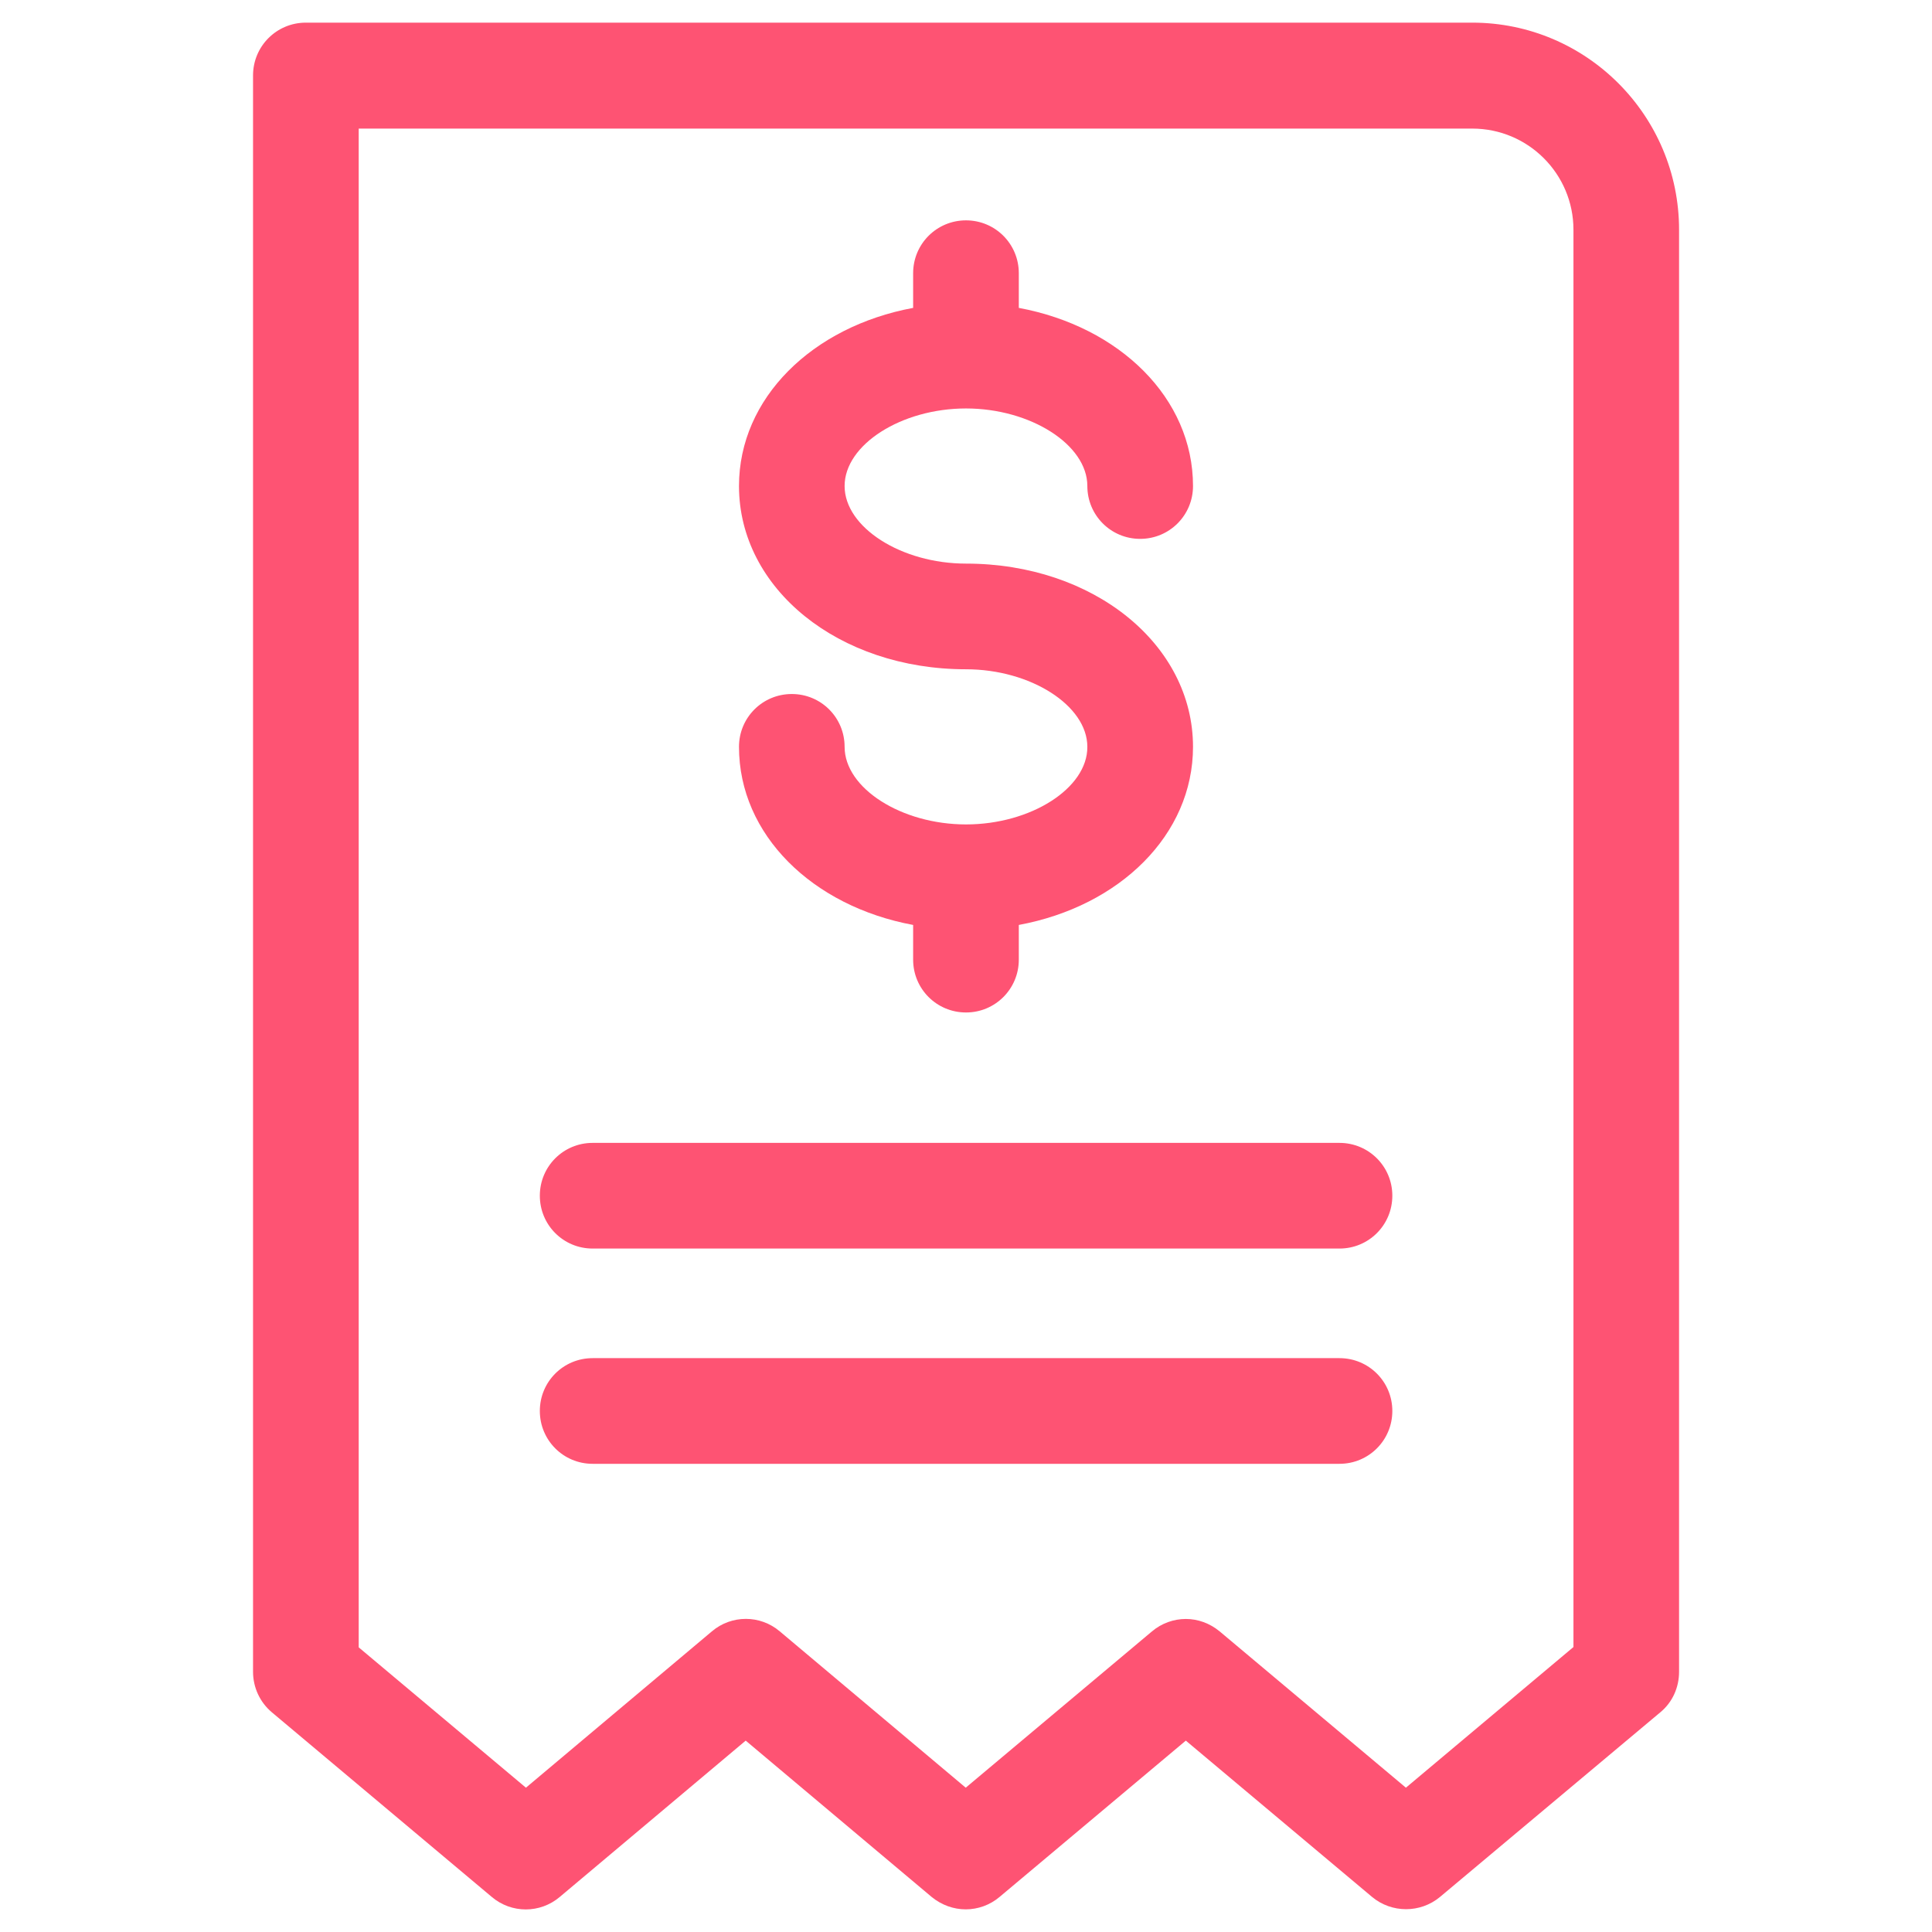 <svg width="36" height="36" viewBox="0 0 36 36" fill="none" xmlns="http://www.w3.org/2000/svg">
<g clip-path="url(#clip0_6450_2958)">
<path d="M24.959 21.296H11.043C10.497 21.296 10.059 21.735 10.059 22.28C10.059 22.826 10.497 23.265 11.043 23.265H24.959C25.505 23.265 25.944 22.826 25.944 22.28C25.944 21.735 25.505 21.296 24.959 21.296Z" fill="#FE5373"/>
<path d="M24.959 25.307H11.043C10.497 25.307 10.059 25.746 10.059 26.291C10.059 26.837 10.497 27.276 11.043 27.276H24.959C25.505 27.276 25.944 26.837 25.944 26.291C25.944 25.746 25.505 25.307 24.959 25.307Z" fill="#FE5373"/>
<path d="M27.434 0.422H5.699C5.154 0.422 4.715 0.861 4.715 1.406V31.151C4.715 31.444 4.844 31.719 5.064 31.905L9.164 35.347C9.53 35.657 10.064 35.657 10.43 35.347L13.895 32.434L17.36 35.347C17.546 35.499 17.77 35.578 17.995 35.578C18.221 35.578 18.445 35.499 18.625 35.347L22.096 32.434L25.567 35.347C25.932 35.651 26.467 35.651 26.832 35.347L30.939 31.905C31.164 31.719 31.287 31.444 31.287 31.151V4.281C31.287 2.154 29.561 0.422 27.434 0.422ZM29.319 30.69L26.197 33.311L22.726 30.398C22.541 30.246 22.321 30.167 22.096 30.167C21.871 30.167 21.646 30.246 21.466 30.398L17.995 33.311L14.53 30.398C14.165 30.088 13.63 30.088 13.265 30.398L9.8 33.311L6.684 30.696V2.396H27.434C28.475 2.396 29.319 3.24 29.319 4.281V30.69V30.69Z" fill="#FE5373"/>
<path d="M18 15.362C16.796 15.362 15.738 14.687 15.738 13.916C15.738 13.371 15.3 12.932 14.754 12.932C14.208 12.932 13.77 13.371 13.77 13.916C13.77 15.553 15.136 16.886 17.015 17.235V17.882C17.015 18.427 17.454 18.866 18 18.866C18.545 18.866 18.984 18.427 18.984 17.882V17.235C20.868 16.886 22.23 15.553 22.23 13.916C22.23 12.004 20.373 10.502 18 10.502C16.796 10.502 15.738 9.827 15.738 9.056C15.738 8.286 16.796 7.611 18 7.611C19.203 7.611 20.261 8.286 20.261 9.056C20.261 9.602 20.7 10.041 21.245 10.041C21.791 10.041 22.23 9.602 22.23 9.056C22.23 7.419 20.863 6.086 18.984 5.737V5.091C18.984 4.545 18.545 4.106 18 4.106C17.454 4.106 17.015 4.545 17.015 5.091V5.737C15.136 6.086 13.77 7.419 13.77 9.056C13.77 10.969 15.626 12.471 18 12.471C19.203 12.471 20.261 13.146 20.261 13.916C20.266 14.687 19.209 15.362 18 15.362Z" fill="#FE5373"/>
</g>
<defs>
<clipPath id="clip0_6450_2958">
<rect width="36" height="36" fill="white"/>
</clipPath>
</defs>
</svg>
